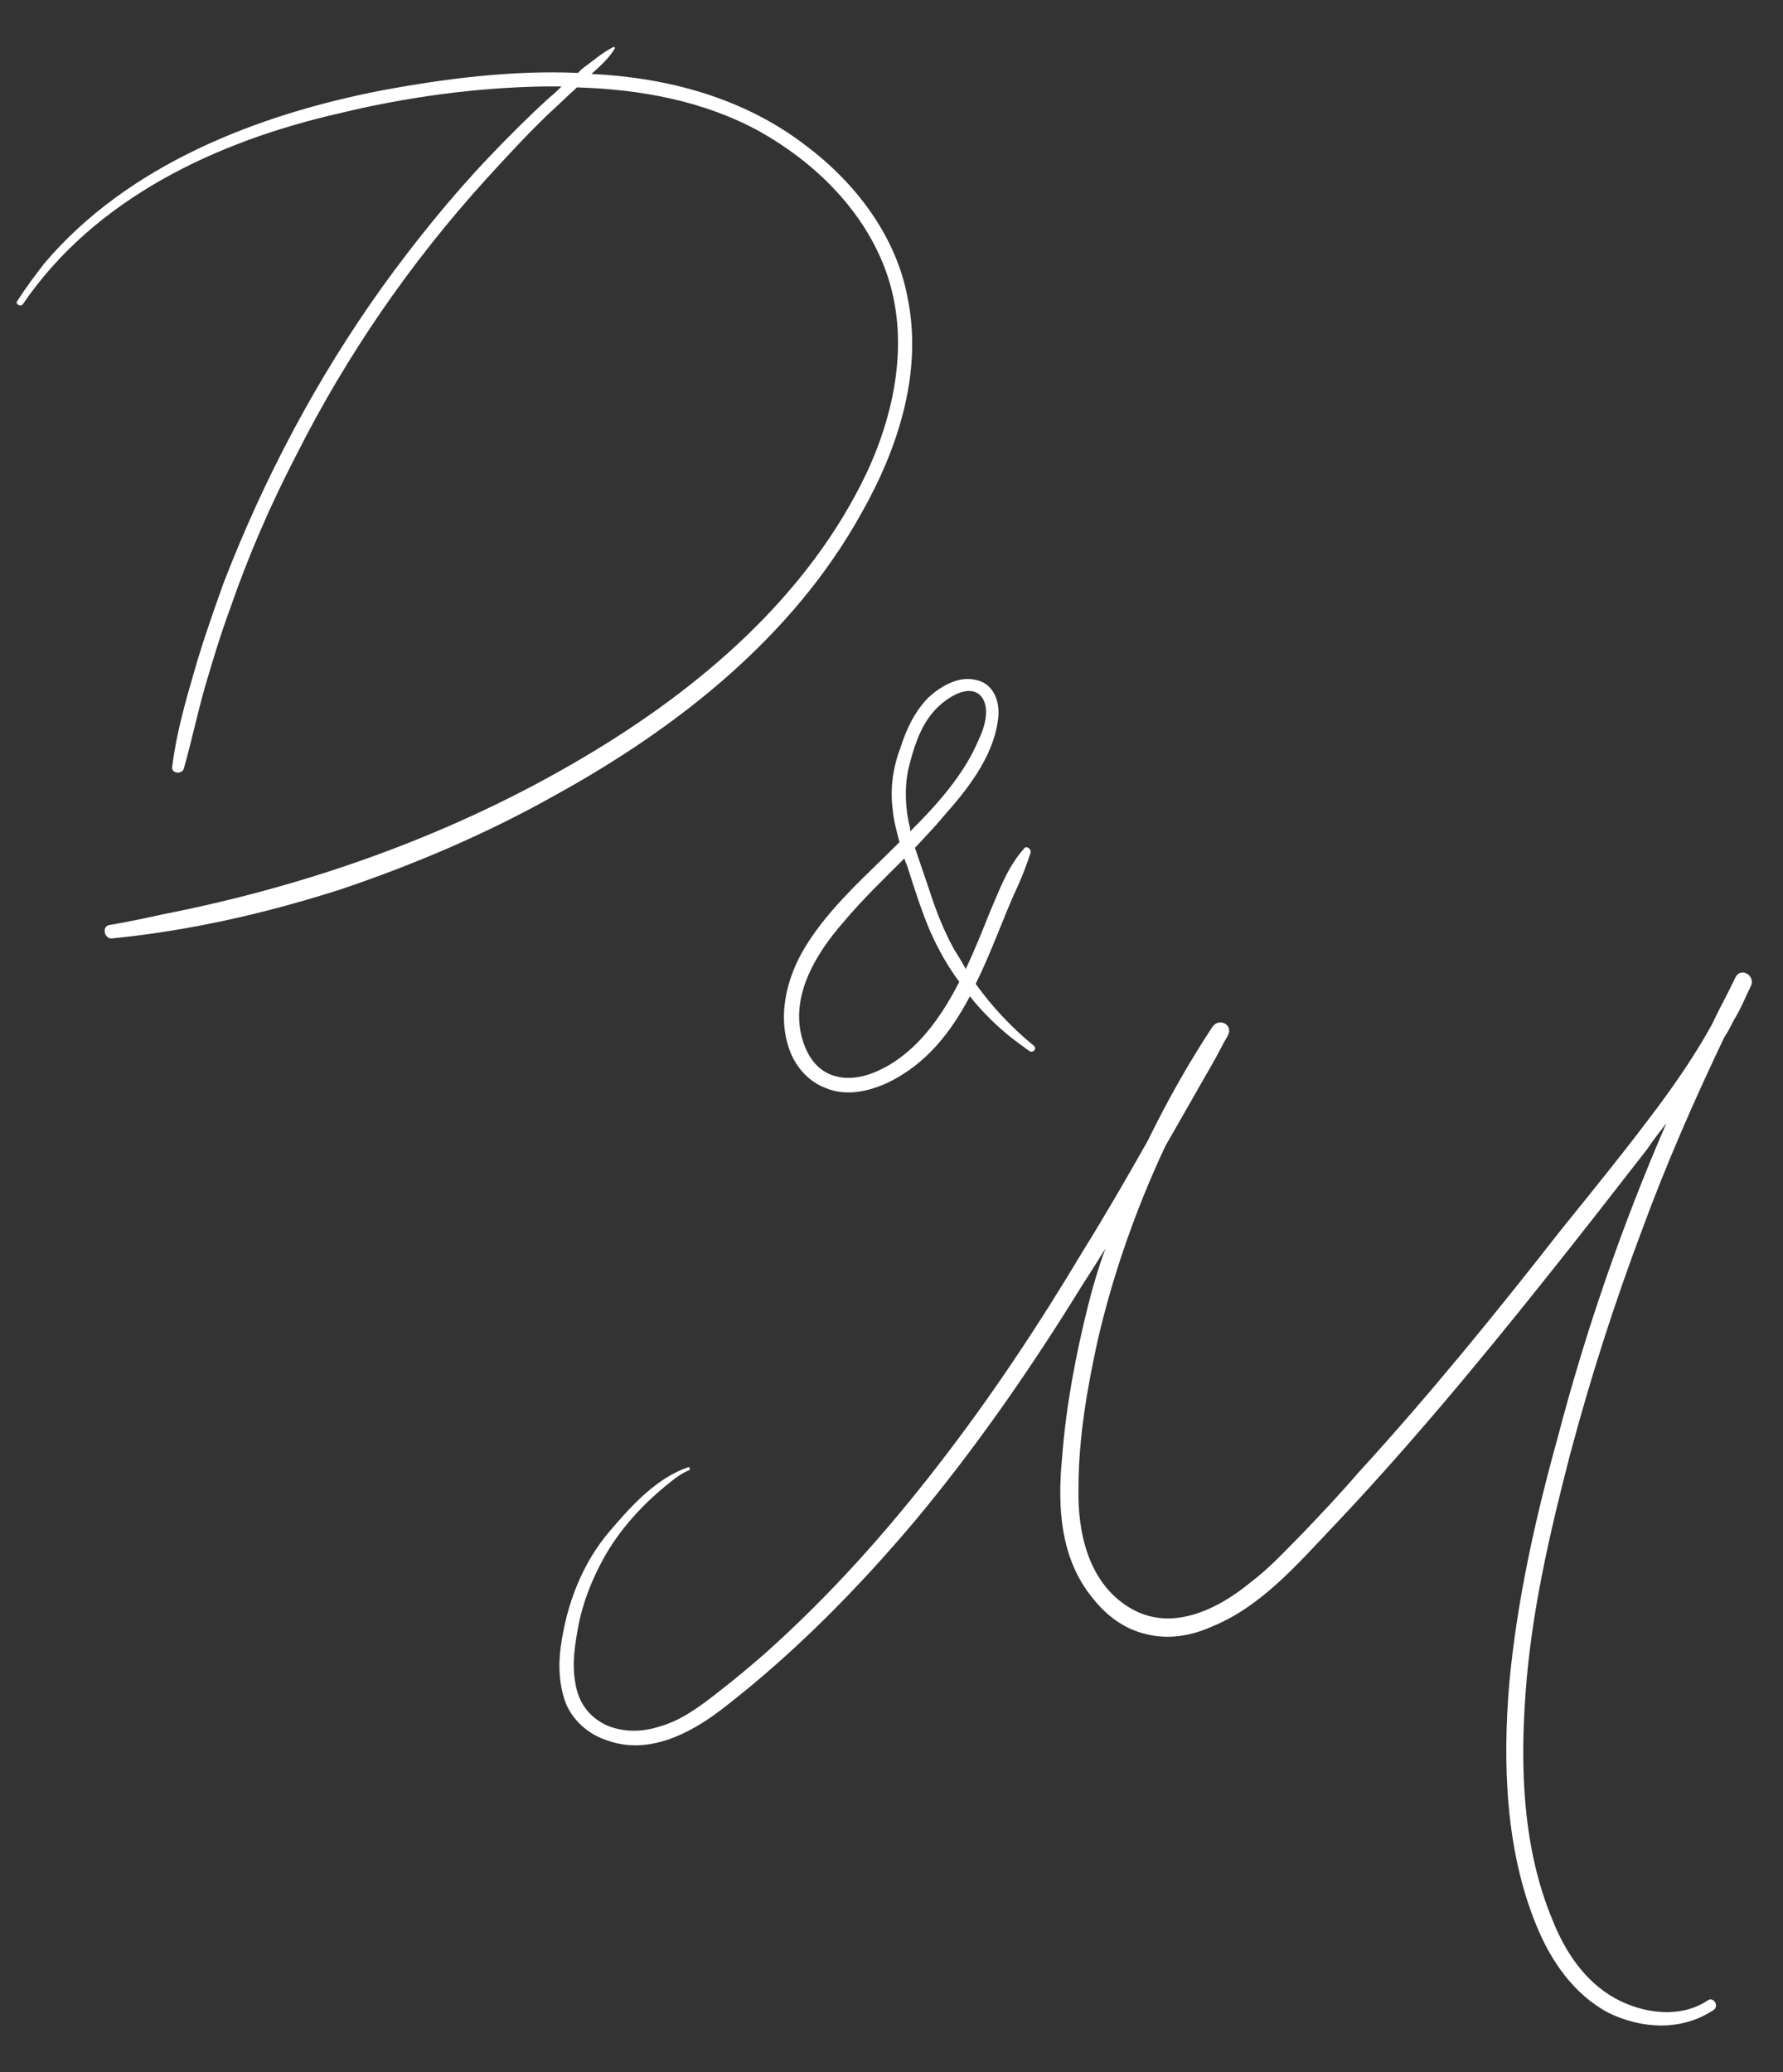 <?xml version="1.0" encoding="UTF-8"?> <svg xmlns="http://www.w3.org/2000/svg" width="111" height="129" viewBox="0 0 111 129" fill="none"><rect x="0" y="0" width="111" height="129" fill="#333333" stroke="none"/><g clip-path="url(#clip0_468_434)"><path d="M56.5 18.52C57.46 23.2 55.9 27.94 53.62 31.96C49.36 39.64 42.22 45.28 34.6 49.48C30.34 51.88 25.84 53.8 21.22 55.36C16.54 56.86 11.8 57.94 6.94 58.42C6.46 58.42 6.34 57.64 6.82 57.58C7.9 57.4 9.04 57.16 10.12 56.92C19.3 55.12 28.24 51.94 36.34 47.14C43.54 42.88 50.32 37.12 53.98 29.38C55.84 25.36 56.68 20.68 55 16.48C53.56 12.88 50.62 10.06 47.32 8.2C43.84 6.28 39.88 5.56 35.92 5.44C35.32 5.98 34.78 6.52 34.18 7.06C32.8 8.38 31.48 9.82 30.22 11.2C25.54 16.36 21.58 22.12 18.46 28.3C16.84 31.42 15.46 34.6 14.32 37.9C13.72 39.52 13.24 41.14 12.76 42.76C12.28 44.44 11.92 46.18 11.44 47.86C11.32 48.22 10.66 48.16 10.72 47.74C10.96 45.76 11.5 43.84 12.04 41.98C12.58 40.06 13.24 38.2 13.9 36.34C16.42 29.8 19.72 23.56 23.8 17.86C25.84 15.04 28.06 12.28 30.46 9.76C31.66 8.5 32.92 7.24 34.24 6.04C34.48 5.86 34.72 5.62 34.96 5.38C34.66 5.38 34.36 5.38 34 5.38C29.68 5.44 25.3 6.04 21.1 7.06C13.48 8.8 5.92 12.34 1.42 18.94C1.3 19.12 0.94 18.94 1.06 18.76C1.6 17.92 2.14 17.2 2.74 16.42C7.96 10.24 16.06 7.12 23.8 5.62C27.7 4.9 31.84 4.36 35.98 4.54C36.04 4.48 36.16 4.36 36.22 4.3C36.88 3.82 37.48 3.28 38.2 2.92C38.26 2.92 38.32 2.98 38.26 3.04C37.9 3.64 37.36 4.12 36.82 4.6C41.62 4.84 46.3 6.1 50.14 9.04C53.26 11.38 55.78 14.68 56.5 18.52Z" fill="white"></path><path d="M108.06 60.8C108.42 60.2 109.26 60.74 109.02 61.34C108.66 62.06 108.36 62.84 107.94 63.5C107.76 63.86 107.58 64.22 107.34 64.58C105.48 68.48 103.74 72.44 102.24 76.52C100.5 81.14 99 85.82 97.74 90.56C96.48 95.42 95.34 100.34 94.98 105.32C94.62 110.06 94.8 115.1 96.66 119.54C97.44 121.52 98.7 123.38 100.56 124.4C102.3 125.36 104.64 125.66 106.32 124.52C106.68 124.28 107.04 124.88 106.68 125.12C104.7 126.44 102.24 126.32 100.14 125.3C97.98 124.16 96.54 122.06 95.64 119.84C93.72 115.16 93.54 109.76 93.96 104.78C94.44 99.62 95.58 94.52 96.96 89.54C98.7 82.88 100.98 76.28 103.74 69.92C103.32 70.46 102.9 71 102.54 71.54C100.44 74.24 98.34 76.94 96.18 79.64C91.92 84.98 87.48 90.32 82.74 95.3C80.64 97.52 78.42 100.04 75.48 101.24C74.16 101.84 72.72 102.08 71.34 101.72C70.02 101.42 68.88 100.58 68.04 99.5C66 97.04 65.82 93.8 66.12 90.74C66.36 87.56 66.96 84.38 67.74 81.26C68.04 80.06 68.4 78.86 68.82 77.72C68.16 78.8 67.44 79.88 66.78 80.96C63.78 85.76 60.54 90.38 56.94 94.7C53.34 98.96 49.38 102.98 44.94 106.4C42.9 107.96 40.32 109.28 37.74 108.32C36.66 107.96 35.76 107.18 35.28 106.16C34.8 105.02 34.74 103.64 34.92 102.44C35.28 99.86 36.24 97.34 37.92 95.36C39.24 93.8 40.86 92 42.84 91.34C42.9 91.28 43.02 91.46 42.9 91.52C42.48 91.7 42.12 91.94 41.76 92.24C40.08 93.56 38.58 95.18 37.56 97.04C36.9 98.24 36.36 99.56 36.06 100.94C35.82 102.2 35.58 103.46 35.82 104.78C36 105.92 36.6 106.82 37.68 107.36C38.7 107.84 39.96 107.84 41.04 107.48C42.36 107.12 43.5 106.28 44.58 105.44C45.66 104.6 46.68 103.76 47.7 102.86C51.66 99.32 55.2 95.36 58.44 91.16C61.74 86.9 64.68 82.46 67.44 77.84C68.82 75.62 70.14 73.34 71.46 71C72.66 68.54 73.98 66.2 75.48 63.92C75.9 63.32 76.8 63.8 76.44 64.46C76.08 65.06 75.78 65.72 75.42 66.32C74.46 68 73.5 69.68 72.54 71.36C70.74 75.2 69.3 79.28 68.34 83.42C67.68 86.42 67.14 89.54 67.14 92.66C67.08 95.36 67.74 98.48 70.26 100.04C72.84 101.66 75.78 100.22 77.88 98.48C79.08 97.58 80.1 96.44 81.18 95.36C82.32 94.16 83.46 92.96 84.54 91.7C89.04 86.78 93.18 81.68 97.26 76.46C99.3 73.94 101.34 71.42 103.26 68.84C104.46 67.22 105.6 65.54 106.56 63.8C107.04 62.78 107.58 61.82 108.06 60.8Z" fill="white"></path><path d="M64.34 65.08C64.58 65.26 64.34 65.56 64.1 65.44C63.62 65.08 63.08 64.72 62.6 64.3C61.82 63.64 61.04 62.86 60.38 62.02C59.18 64.3 57.62 66.28 55.22 67.42C54.02 67.96 52.64 68.26 51.38 67.72C50.42 67.36 49.7 66.58 49.28 65.68C48.32 63.46 48.92 60.94 50.12 58.96C51.62 56.5 53.84 54.58 55.82 52.6C55.88 52.54 55.94 52.48 56 52.42C55.82 51.76 55.64 51.1 55.58 50.44C55.4 49.12 55.58 47.8 56.06 46.54C56.42 45.4 56.96 44.26 57.8 43.42C58.58 42.7 59.72 42.04 60.8 42.34C61.94 42.58 62.3 43.84 62.12 44.86C61.82 47.14 60.2 49.18 58.7 50.86C58.16 51.52 57.56 52.12 56.96 52.78C57.26 53.68 57.56 54.52 57.86 55.42C58.28 56.74 58.76 57.94 59.42 59.14C59.66 59.5 59.9 59.92 60.14 60.34V60.28C60.68 59.14 61.16 57.94 61.64 56.74C62.24 55.36 62.72 53.98 63.74 52.84C63.86 52.6 64.22 52.84 64.16 53.08C63.92 53.8 63.68 54.46 63.38 55.12C62.48 57.04 61.76 59.2 60.74 61.24C61.76 62.68 63.02 64 64.34 65.08ZM56.66 51.58C56.66 51.64 56.66 51.7 56.66 51.76C58.34 50.08 60.02 48.22 60.92 46.06C61.28 45.34 61.7 44.02 61.04 43.3C60.2 42.46 58.64 43.66 58.1 44.32C57.26 45.28 56.84 46.66 56.54 47.92C56.3 49.12 56.36 50.38 56.66 51.58ZM55.58 66.16C57.44 64.96 58.7 63.1 59.72 61.12C59 60.16 58.4 59.08 57.92 58C57.38 56.74 56.96 55.42 56.54 54.1C56.48 53.86 56.36 53.68 56.3 53.44C54.98 54.76 53.66 56.02 52.46 57.46C50.84 59.32 49.28 61.84 49.88 64.42C50.12 65.44 50.66 66.46 51.68 66.88C53 67.42 54.44 66.88 55.58 66.16Z" fill="white"></path></g><defs><clipPath id="clip0_468_434"><rect width="111" height="129" fill="white"></rect></clipPath></defs></svg> 